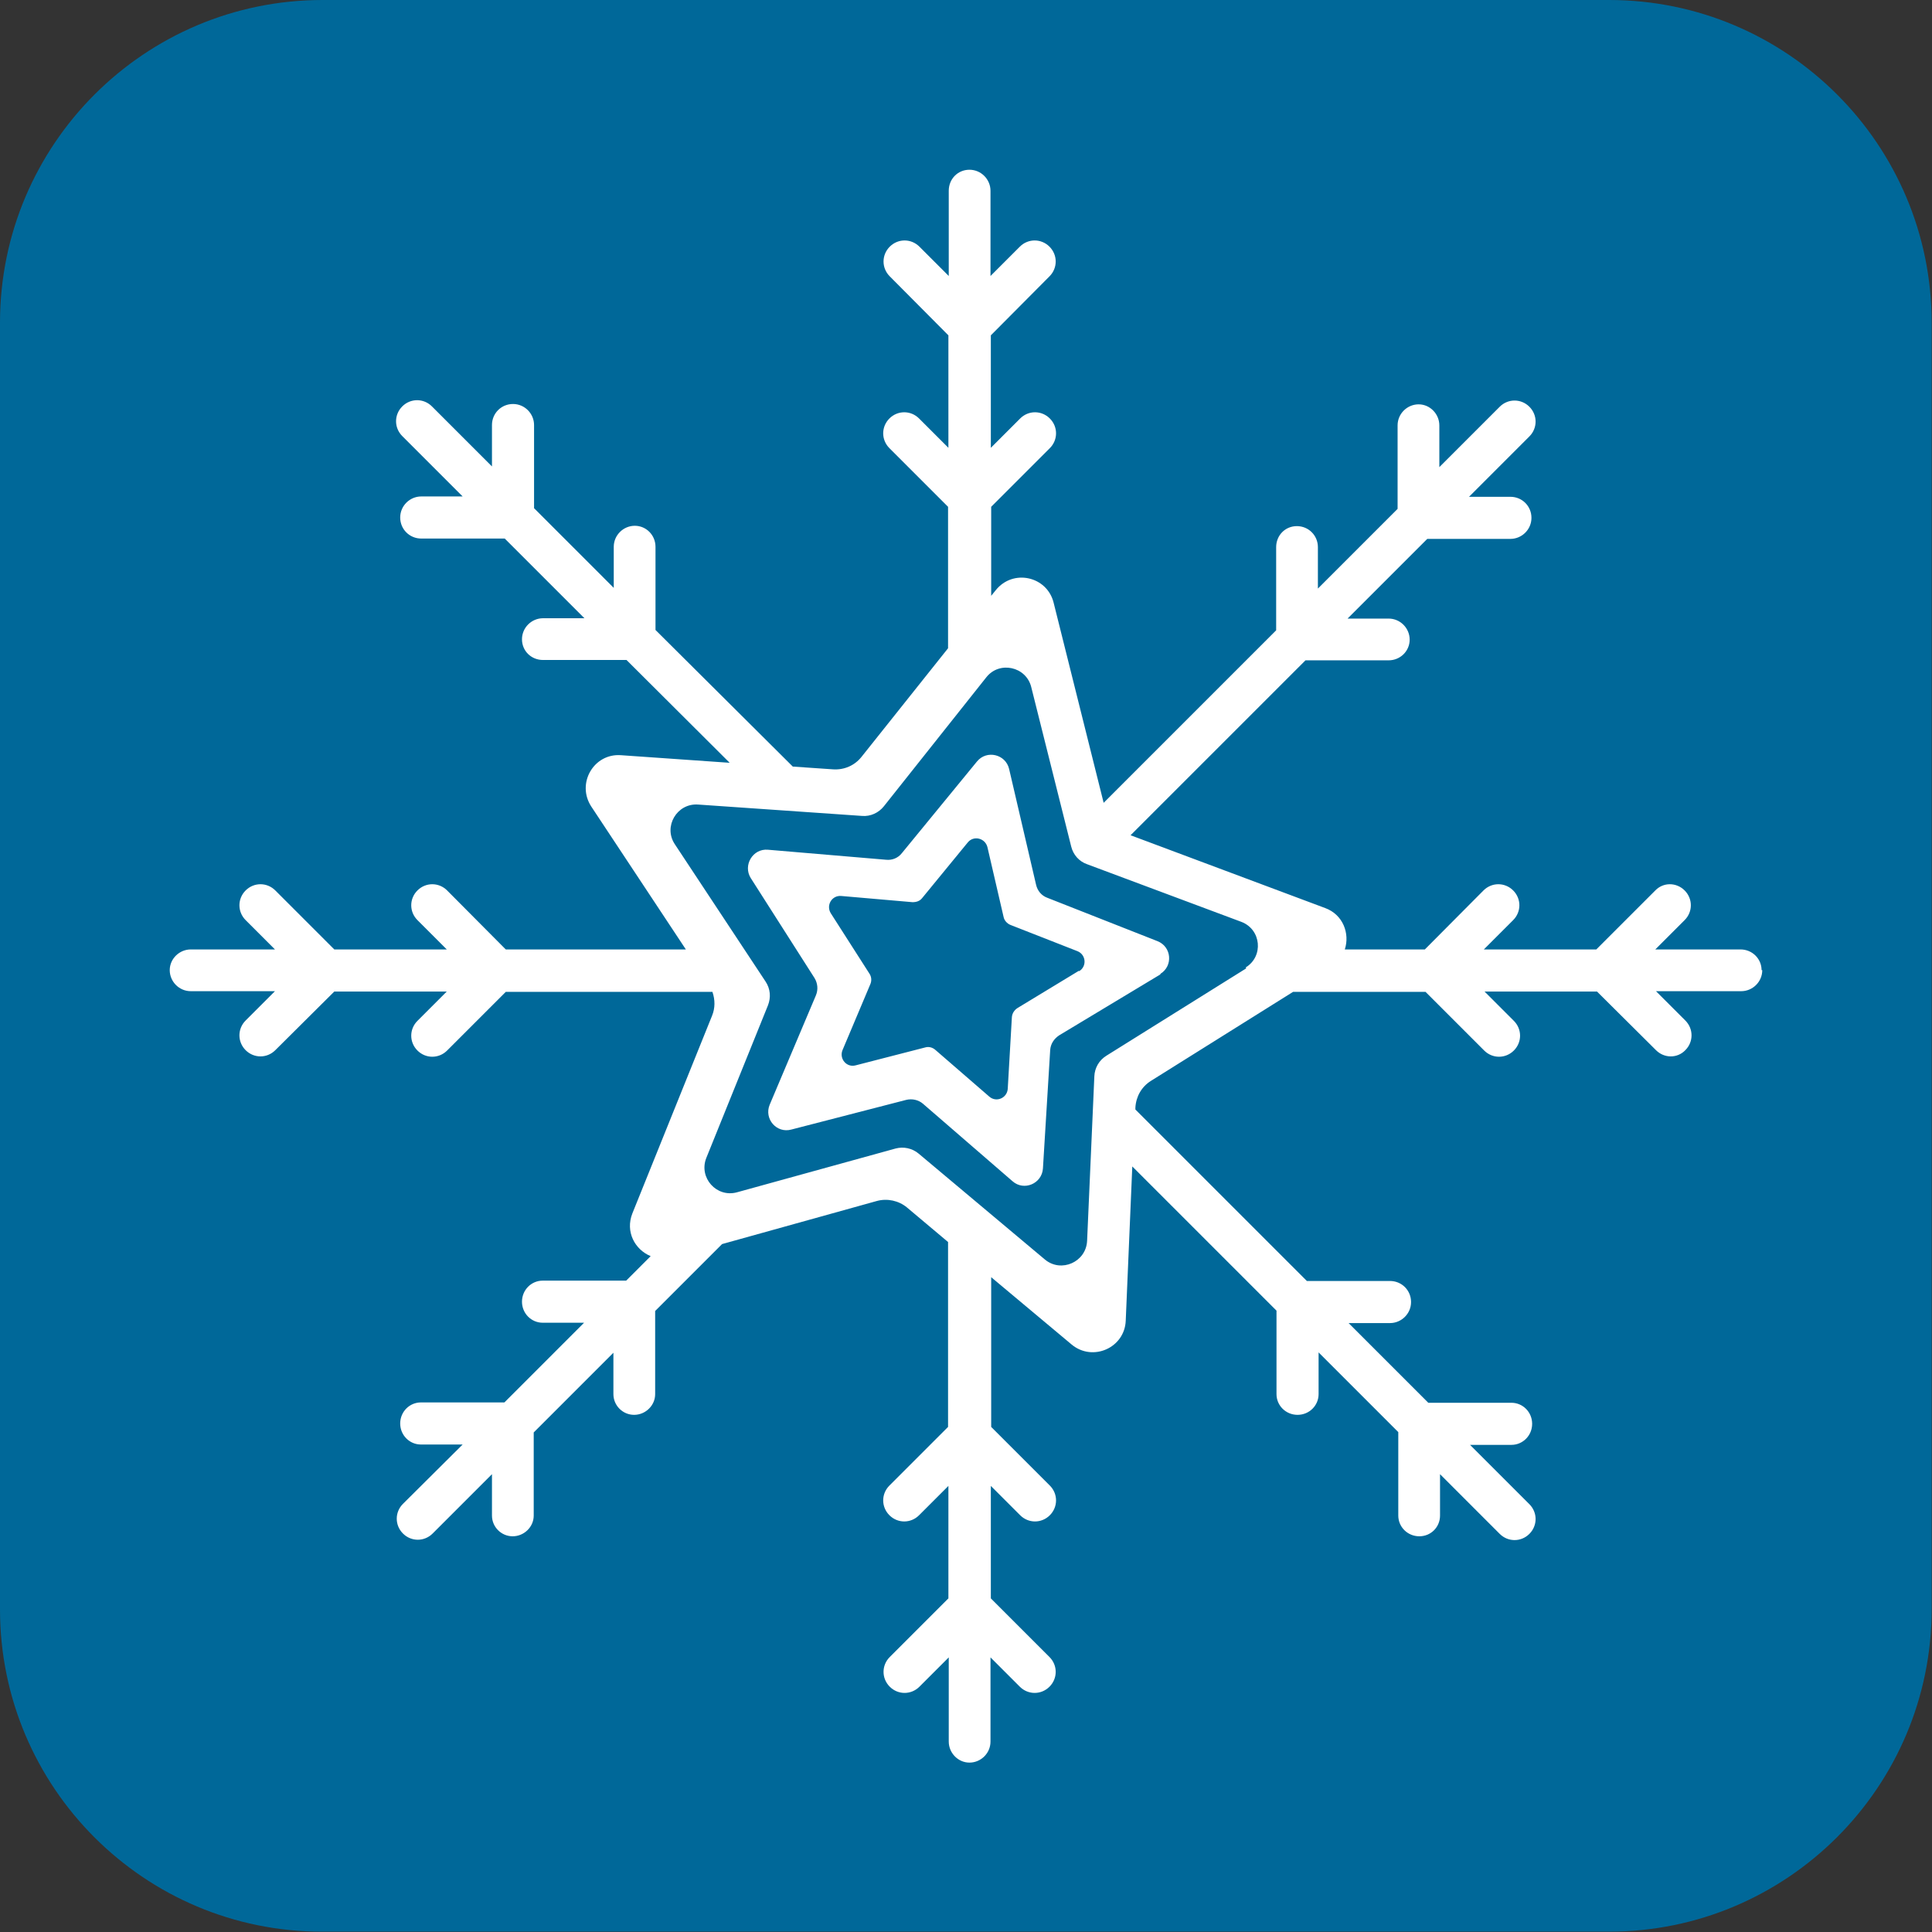 <svg width="56" height="56" viewBox="0 0 56 56" fill="none" xmlns="http://www.w3.org/2000/svg">
<rect x="0" y="0" width="56" height="56" fill="#333333" stroke="none"/>
<g clip-path="url(#clip0_96_6022)">
<path d="M9.35 0H46.64C51.8 0 55.99 4.19 55.99 9.35V46.64C55.99 51.8 51.8 55.99 46.64 55.99H9.35C4.19 56 0 51.81 0 46.65V9.35C0 4.19 4.19 0 9.35 0Z" fill="#006899"/>
<mask id="mask0_96_6022" style="mask-type:luminance" maskUnits="userSpaceOnUse" x="0" y="0" width="56" height="56">
<path d="M56 0H0V56H56V0Z" fill="white"/>
</mask>
<g mask="url(#mask0_96_6022)">
<path d="M31.27 28.14L29.49 29.22C29.4 29.28 29.34 29.37 29.33 29.48L29.21 31.56C29.19 31.83 28.88 31.96 28.68 31.79L27.11 30.43C27.03 30.36 26.92 30.33 26.82 30.36L24.8 30.88C24.54 30.95 24.32 30.69 24.42 30.44L25.23 28.52C25.27 28.42 25.26 28.31 25.2 28.22L24.08 26.47C23.94 26.24 24.11 25.95 24.38 25.97L26.45 26.15C26.56 26.15 26.66 26.12 26.73 26.03L28.05 24.42C28.22 24.21 28.55 24.29 28.62 24.55L29.09 26.58C29.11 26.68 29.19 26.77 29.29 26.81L31.23 27.57C31.48 27.67 31.51 28.01 31.28 28.15M33.63 28.23C34.01 28 33.96 27.44 33.55 27.28L30.35 26.02C30.19 25.96 30.07 25.82 30.03 25.64L29.25 22.29C29.15 21.86 28.6 21.73 28.32 22.07L26.14 24.73C26.03 24.87 25.86 24.94 25.68 24.92L22.26 24.63C21.82 24.59 21.53 25.08 21.76 25.45L23.61 28.35C23.7 28.5 23.72 28.68 23.65 28.85L22.31 32.02C22.14 32.43 22.51 32.86 22.94 32.74L26.27 31.88C26.44 31.84 26.62 31.88 26.75 31.99L29.35 34.24C29.68 34.53 30.2 34.31 30.23 33.87L30.44 30.44C30.45 30.26 30.55 30.11 30.7 30.01L33.64 28.24L33.63 28.23ZM36.12 28.07L32.07 30.6C31.86 30.73 31.73 30.95 31.72 31.2L31.51 35.97C31.48 36.58 30.76 36.9 30.29 36.51L26.63 33.44C26.44 33.28 26.19 33.23 25.96 33.29L21.36 34.56C20.77 34.72 20.25 34.14 20.47 33.57L22.26 29.14C22.35 28.91 22.33 28.66 22.19 28.45L19.56 24.47C19.22 23.96 19.62 23.28 20.23 23.32L24.99 23.65C25.23 23.67 25.47 23.56 25.62 23.37L28.59 19.63C28.97 19.15 29.74 19.32 29.89 19.91L31.05 24.54C31.11 24.78 31.28 24.97 31.51 25.05L35.98 26.72C36.56 26.94 36.63 27.72 36.11 28.04M51.06 28.12C51.06 27.79 50.79 27.52 50.45 27.52H47.98L48.83 26.67C49.07 26.43 49.07 26.05 48.83 25.81C48.59 25.57 48.21 25.57 47.98 25.81L46.27 27.52H43.01L43.86 26.67C44.1 26.43 44.1 26.05 43.86 25.81C43.62 25.57 43.24 25.57 43 25.81L41.3 27.52H38.98C39.13 27.06 38.93 26.51 38.41 26.32L32.77 24.21L37.84 19.14H40.25C40.59 19.14 40.86 18.87 40.86 18.54C40.86 18.21 40.59 17.93 40.25 17.93H39.06L41.37 15.62H43.78C44.11 15.62 44.39 15.35 44.39 15.01C44.39 14.67 44.12 14.4 43.78 14.4H42.58L44.33 12.65C44.57 12.41 44.57 12.03 44.33 11.79C44.09 11.55 43.71 11.55 43.47 11.79L41.72 13.54V12.33C41.72 12 41.45 11.72 41.12 11.72C40.79 11.72 40.51 11.99 40.51 12.33V14.75L38.2 17.06V15.86C38.2 15.52 37.93 15.25 37.59 15.25C37.25 15.25 36.99 15.52 36.99 15.86V18.27L31.99 23.27L30.54 17.47C30.35 16.7 29.36 16.48 28.86 17.11L28.73 17.27V14.69L30.43 12.99C30.67 12.75 30.67 12.37 30.43 12.13C30.19 11.89 29.81 11.89 29.57 12.13L28.72 12.98V9.72L30.42 8.01C30.66 7.77 30.66 7.39 30.42 7.15C30.18 6.91 29.8 6.91 29.56 7.15L28.71 8V5.53C28.71 5.2 28.44 4.92 28.1 4.92C27.76 4.92 27.5 5.19 27.5 5.53V8L26.65 7.15C26.41 6.91 26.03 6.91 25.79 7.15C25.55 7.39 25.55 7.77 25.79 8.01L27.49 9.72V12.98L26.64 12.13C26.4 11.89 26.02 11.89 25.78 12.13C25.54 12.37 25.54 12.75 25.78 12.99L27.48 14.69V18.79L24.97 21.94C24.77 22.19 24.47 22.32 24.15 22.3L22.98 22.22L19 18.26V15.85C19 15.51 18.73 15.24 18.4 15.24C18.07 15.24 17.79 15.51 17.79 15.85V17.04L15.48 14.73V12.32C15.48 11.99 15.21 11.71 14.87 11.71C14.53 11.71 14.26 11.98 14.26 12.32V13.52L12.52 11.78C12.28 11.54 11.9 11.54 11.66 11.78C11.42 12.02 11.42 12.4 11.66 12.64L13.41 14.39H12.21C11.88 14.39 11.6 14.66 11.6 15C11.6 15.34 11.87 15.61 12.21 15.61H14.63L16.94 17.92H15.74C15.41 17.92 15.13 18.19 15.13 18.53C15.13 18.87 15.4 19.13 15.74 19.13H18.16L21.15 22.11L18 21.89C17.21 21.83 16.7 22.71 17.14 23.38L19.88 27.52H14.66L12.96 25.81C12.72 25.57 12.34 25.57 12.1 25.81C11.86 26.05 11.86 26.43 12.1 26.67L12.95 27.52H9.69L7.98 25.81C7.74 25.57 7.36 25.57 7.12 25.81C6.88 26.05 6.88 26.43 7.12 26.67L7.97 27.52H5.53C5.2 27.52 4.92 27.79 4.92 28.12C4.92 28.45 5.19 28.73 5.53 28.73H7.97L7.12 29.58C6.88 29.82 6.88 30.2 7.12 30.44C7.36 30.68 7.74 30.68 7.98 30.44L9.69 28.74H12.95L12.1 29.59C11.86 29.83 11.86 30.21 12.1 30.45C12.34 30.69 12.72 30.69 12.96 30.45L14.66 28.75H20.65C20.73 28.98 20.73 29.22 20.64 29.44L18.33 35.17C18.12 35.7 18.4 36.22 18.86 36.41L18.15 37.12H15.73C15.4 37.12 15.13 37.39 15.13 37.73C15.13 38.07 15.4 38.34 15.73 38.34H16.93L14.62 40.65H12.2C11.87 40.65 11.6 40.92 11.6 41.26C11.6 41.6 11.87 41.87 12.2 41.87H13.41L11.68 43.59C11.44 43.83 11.44 44.21 11.68 44.45C11.92 44.69 12.3 44.69 12.54 44.45L14.26 42.73V43.93C14.26 44.26 14.53 44.53 14.86 44.53C15.19 44.53 15.47 44.26 15.47 43.93V41.52L17.78 39.21V40.41C17.78 40.74 18.05 41.01 18.38 41.01C18.71 41.01 18.99 40.74 18.99 40.41V38L20.93 36.06L25.42 34.81C25.72 34.73 26.05 34.8 26.29 35L27.48 36V41.36L25.78 43.06C25.54 43.3 25.54 43.68 25.78 43.92C26.02 44.16 26.4 44.16 26.64 43.92L27.49 43.07V46.33L25.79 48.03C25.55 48.27 25.55 48.65 25.79 48.89C26.03 49.13 26.41 49.13 26.65 48.89L27.5 48.04V50.48C27.5 50.81 27.77 51.09 28.1 51.09C28.43 51.09 28.71 50.82 28.71 50.48V48.04L29.56 48.89C29.8 49.13 30.18 49.13 30.42 48.89C30.66 48.65 30.66 48.27 30.42 48.03L28.72 46.33V43.07L29.57 43.92C29.81 44.16 30.19 44.16 30.43 43.92C30.67 43.68 30.67 43.3 30.43 43.06L28.73 41.36V37.02L31.06 38.97C31.67 39.48 32.6 39.07 32.63 38.28L32.82 33.81L37 37.99V40.41C37 40.74 37.27 41.01 37.61 41.01C37.95 41.01 38.22 40.74 38.22 40.41V39.2L40.53 41.51V43.93C40.53 44.26 40.8 44.53 41.14 44.53C41.48 44.53 41.74 44.26 41.74 43.93V42.73L43.47 44.46C43.71 44.7 44.09 44.7 44.33 44.46C44.57 44.22 44.57 43.84 44.33 43.6L42.61 41.88H43.81C44.14 41.88 44.41 41.61 44.41 41.27C44.41 40.93 44.14 40.66 43.81 40.66H41.4L39.09 38.35H40.29C40.62 38.35 40.9 38.08 40.9 37.74C40.9 37.4 40.63 37.13 40.29 37.13H37.88L32.91 32.16V32.1C32.93 31.78 33.09 31.5 33.36 31.33L37.48 28.75H41.32L43.02 30.45C43.26 30.69 43.64 30.69 43.88 30.45C44.12 30.21 44.12 29.83 43.88 29.59L43.03 28.74H46.29L48 30.44C48.24 30.68 48.62 30.68 48.85 30.44C49.09 30.2 49.09 29.82 48.85 29.58L48 28.73H50.47C50.8 28.73 51.08 28.46 51.08 28.12" fill="white"/>
</g>
</g>
<defs>
<clipPath id="clip0_96_6022">
<rect width="56" height="56" fill="white"/>
</clipPath>
</defs>
</svg>
